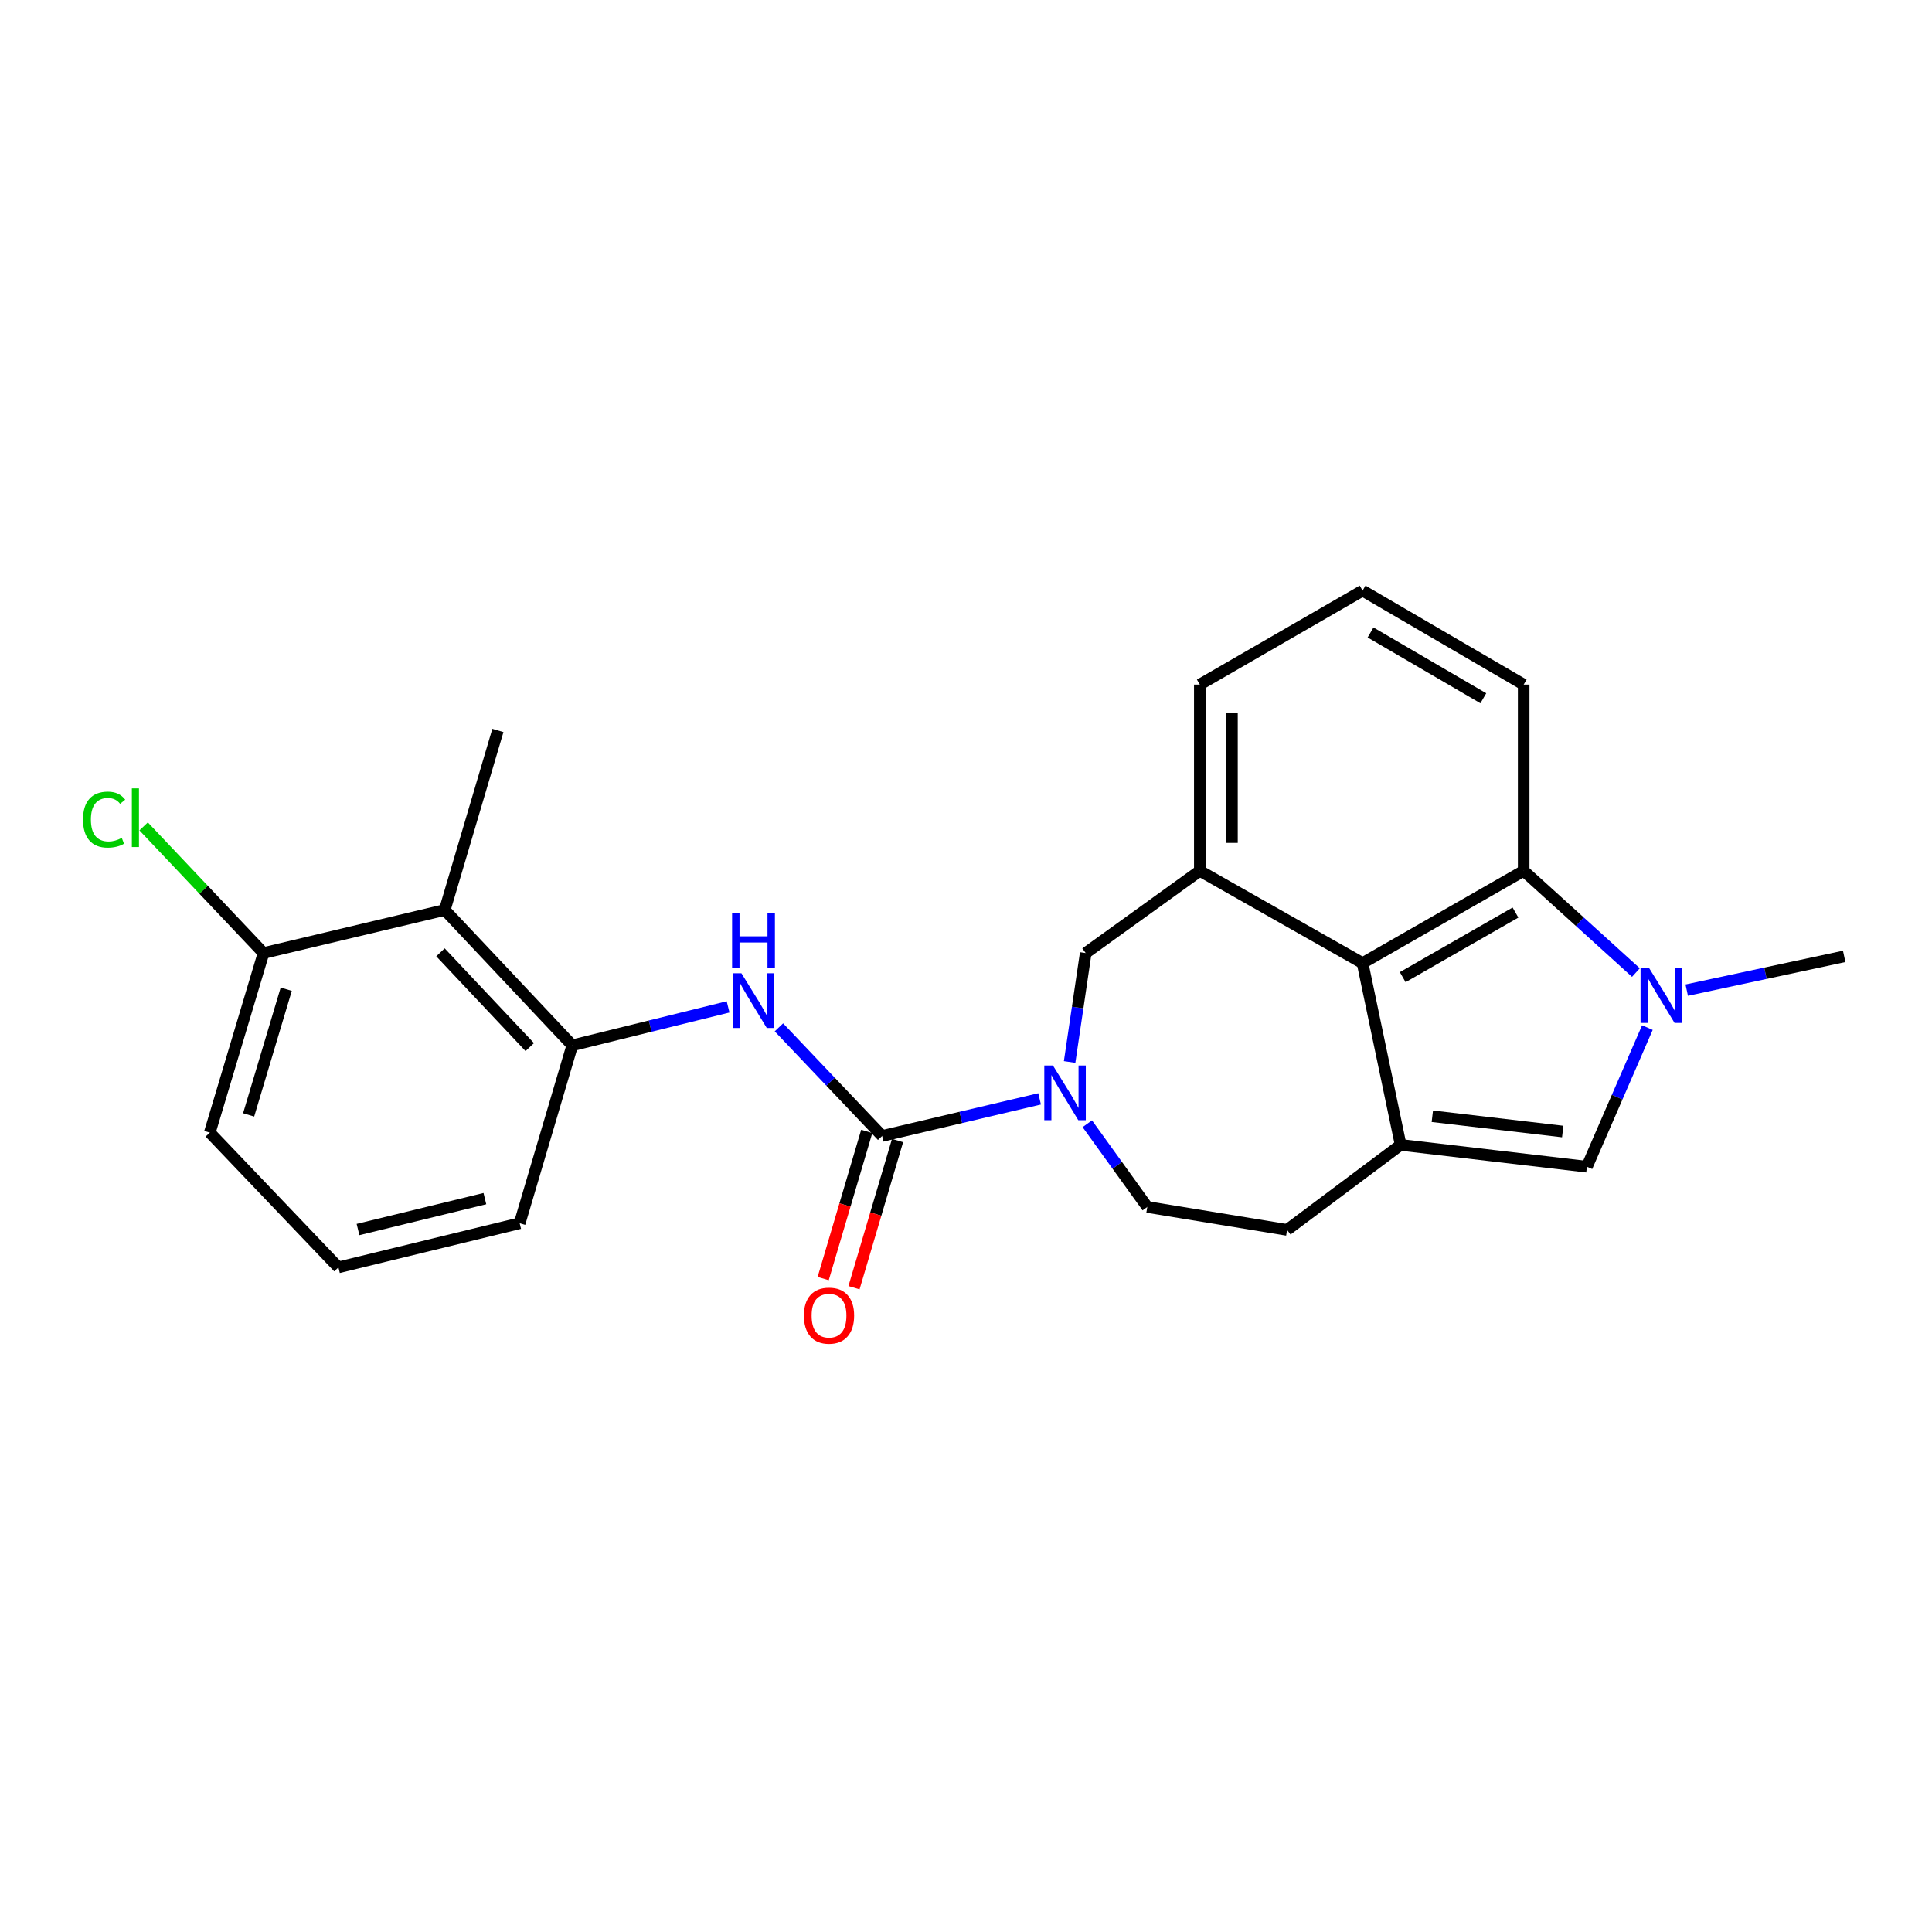 <?xml version='1.0' encoding='iso-8859-1'?>
<svg version='1.1' baseProfile='full'
              xmlns='http://www.w3.org/2000/svg'
                      xmlns:rdkit='http://www.rdkit.org/xml'
                      xmlns:xlink='http://www.w3.org/1999/xlink'
                  xml:space='preserve'
width='1000px' height='1000px' viewBox='0 0 1000 1000'>
<!-- END OF HEADER -->
<rect style='opacity:1.0;fill:#FFFFFF;stroke:none' width='1000' height='1000' x='0' y='0'> </rect>
<path class='bond-3' d='M 724.977,592.593 L 705.267,498.507' style='fill:none;fill-rule:evenodd;stroke:#000000;stroke-width:6px;stroke-linecap:butt;stroke-linejoin:miter;stroke-opacity:1' />
<path class='bond-4' d='M 724.977,592.593 L 821.382,603.894' style='fill:none;fill-rule:evenodd;stroke:#000000;stroke-width:6px;stroke-linecap:butt;stroke-linejoin:miter;stroke-opacity:1' />
<path class='bond-4' d='M 741.374,577.769 L 808.858,585.679' style='fill:none;fill-rule:evenodd;stroke:#000000;stroke-width:6px;stroke-linecap:butt;stroke-linejoin:miter;stroke-opacity:1' />
<path class='bond-11' d='M 724.977,592.593 L 666.19,636.596' style='fill:none;fill-rule:evenodd;stroke:#000000;stroke-width:6px;stroke-linecap:butt;stroke-linejoin:miter;stroke-opacity:1' />
<path class='bond-0' d='M 456.599,587.973 L 497.347,578.371' style='fill:none;fill-rule:evenodd;stroke:#000000;stroke-width:6px;stroke-linecap:butt;stroke-linejoin:miter;stroke-opacity:1' />
<path class='bond-0' d='M 497.347,578.371 L 538.095,568.77' style='fill:none;fill-rule:evenodd;stroke:#0000FF;stroke-width:6px;stroke-linecap:butt;stroke-linejoin:miter;stroke-opacity:1' />
<path class='bond-6' d='M 456.599,587.973 L 429.884,559.864' style='fill:none;fill-rule:evenodd;stroke:#000000;stroke-width:6px;stroke-linecap:butt;stroke-linejoin:miter;stroke-opacity:1' />
<path class='bond-6' d='M 429.884,559.864 L 403.169,531.755' style='fill:none;fill-rule:evenodd;stroke:#0000FF;stroke-width:6px;stroke-linecap:butt;stroke-linejoin:miter;stroke-opacity:1' />
<path class='bond-13' d='M 448.624,585.613 L 437.352,623.702' style='fill:none;fill-rule:evenodd;stroke:#000000;stroke-width:6px;stroke-linecap:butt;stroke-linejoin:miter;stroke-opacity:1' />
<path class='bond-13' d='M 437.352,623.702 L 426.08,661.792' style='fill:none;fill-rule:evenodd;stroke:#FF0000;stroke-width:6px;stroke-linecap:butt;stroke-linejoin:miter;stroke-opacity:1' />
<path class='bond-13' d='M 464.573,590.333 L 453.301,628.422' style='fill:none;fill-rule:evenodd;stroke:#000000;stroke-width:6px;stroke-linecap:butt;stroke-linejoin:miter;stroke-opacity:1' />
<path class='bond-13' d='M 453.301,628.422 L 442.029,666.512' style='fill:none;fill-rule:evenodd;stroke:#FF0000;stroke-width:6px;stroke-linecap:butt;stroke-linejoin:miter;stroke-opacity:1' />
<path class='bond-1' d='M 852.683,531.881 L 837.032,567.888' style='fill:none;fill-rule:evenodd;stroke:#0000FF;stroke-width:6px;stroke-linecap:butt;stroke-linejoin:miter;stroke-opacity:1' />
<path class='bond-1' d='M 837.032,567.888 L 821.382,603.894' style='fill:none;fill-rule:evenodd;stroke:#000000;stroke-width:6px;stroke-linecap:butt;stroke-linejoin:miter;stroke-opacity:1' />
<path class='bond-15' d='M 873.047,512.486 L 913.796,503.755' style='fill:none;fill-rule:evenodd;stroke:#0000FF;stroke-width:6px;stroke-linecap:butt;stroke-linejoin:miter;stroke-opacity:1' />
<path class='bond-15' d='M 913.796,503.755 L 954.545,495.024' style='fill:none;fill-rule:evenodd;stroke:#000000;stroke-width:6px;stroke-linecap:butt;stroke-linejoin:miter;stroke-opacity:1' />
<path class='bond-24' d='M 846.743,503.394 L 817.698,477.069' style='fill:none;fill-rule:evenodd;stroke:#0000FF;stroke-width:6px;stroke-linecap:butt;stroke-linejoin:miter;stroke-opacity:1' />
<path class='bond-24' d='M 817.698,477.069 L 788.653,450.744' style='fill:none;fill-rule:evenodd;stroke:#000000;stroke-width:6px;stroke-linecap:butt;stroke-linejoin:miter;stroke-opacity:1' />
<path class='bond-2' d='M 562.782,581.647 L 578.305,603.189' style='fill:none;fill-rule:evenodd;stroke:#0000FF;stroke-width:6px;stroke-linecap:butt;stroke-linejoin:miter;stroke-opacity:1' />
<path class='bond-2' d='M 578.305,603.189 L 593.828,624.731' style='fill:none;fill-rule:evenodd;stroke:#000000;stroke-width:6px;stroke-linecap:butt;stroke-linejoin:miter;stroke-opacity:1' />
<path class='bond-25' d='M 553.629,549.678 L 557.793,521.491' style='fill:none;fill-rule:evenodd;stroke:#0000FF;stroke-width:6px;stroke-linecap:butt;stroke-linejoin:miter;stroke-opacity:1' />
<path class='bond-25' d='M 557.793,521.491 L 561.958,493.305' style='fill:none;fill-rule:evenodd;stroke:#000000;stroke-width:6px;stroke-linecap:butt;stroke-linejoin:miter;stroke-opacity:1' />
<path class='bond-5' d='M 705.267,498.507 L 788.653,450.744' style='fill:none;fill-rule:evenodd;stroke:#000000;stroke-width:6px;stroke-linecap:butt;stroke-linejoin:miter;stroke-opacity:1' />
<path class='bond-5' d='M 726.042,505.775 L 784.412,472.341' style='fill:none;fill-rule:evenodd;stroke:#000000;stroke-width:6px;stroke-linecap:butt;stroke-linejoin:miter;stroke-opacity:1' />
<path class='bond-7' d='M 705.267,498.507 L 621.023,450.744' style='fill:none;fill-rule:evenodd;stroke:#000000;stroke-width:6px;stroke-linecap:butt;stroke-linejoin:miter;stroke-opacity:1' />
<path class='bond-18' d='M 788.653,450.744 L 788.653,354.339' style='fill:none;fill-rule:evenodd;stroke:#000000;stroke-width:6px;stroke-linecap:butt;stroke-linejoin:miter;stroke-opacity:1' />
<path class='bond-8' d='M 376.857,521.16 L 336.53,531.114' style='fill:none;fill-rule:evenodd;stroke:#0000FF;stroke-width:6px;stroke-linecap:butt;stroke-linejoin:miter;stroke-opacity:1' />
<path class='bond-8' d='M 336.53,531.114 L 296.204,541.069' style='fill:none;fill-rule:evenodd;stroke:#000000;stroke-width:6px;stroke-linecap:butt;stroke-linejoin:miter;stroke-opacity:1' />
<path class='bond-9' d='M 621.023,450.744 L 561.958,493.305' style='fill:none;fill-rule:evenodd;stroke:#000000;stroke-width:6px;stroke-linecap:butt;stroke-linejoin:miter;stroke-opacity:1' />
<path class='bond-17' d='M 621.023,450.744 L 621.023,354.339' style='fill:none;fill-rule:evenodd;stroke:#000000;stroke-width:6px;stroke-linecap:butt;stroke-linejoin:miter;stroke-opacity:1' />
<path class='bond-17' d='M 637.655,436.283 L 637.655,368.799' style='fill:none;fill-rule:evenodd;stroke:#000000;stroke-width:6px;stroke-linecap:butt;stroke-linejoin:miter;stroke-opacity:1' />
<path class='bond-10' d='M 296.204,541.069 L 230.2,471.008' style='fill:none;fill-rule:evenodd;stroke:#000000;stroke-width:6px;stroke-linecap:butt;stroke-linejoin:miter;stroke-opacity:1' />
<path class='bond-10' d='M 274.197,541.965 L 227.994,492.922' style='fill:none;fill-rule:evenodd;stroke:#000000;stroke-width:6px;stroke-linecap:butt;stroke-linejoin:miter;stroke-opacity:1' />
<path class='bond-19' d='M 296.204,541.069 L 268.982,633.14' style='fill:none;fill-rule:evenodd;stroke:#000000;stroke-width:6px;stroke-linecap:butt;stroke-linejoin:miter;stroke-opacity:1' />
<path class='bond-14' d='M 230.2,471.008 L 136.391,493.305' style='fill:none;fill-rule:evenodd;stroke:#000000;stroke-width:6px;stroke-linecap:butt;stroke-linejoin:miter;stroke-opacity:1' />
<path class='bond-20' d='M 230.2,471.008 L 257.709,378.077' style='fill:none;fill-rule:evenodd;stroke:#000000;stroke-width:6px;stroke-linecap:butt;stroke-linejoin:miter;stroke-opacity:1' />
<path class='bond-12' d='M 666.19,636.596 L 593.828,624.731' style='fill:none;fill-rule:evenodd;stroke:#000000;stroke-width:6px;stroke-linecap:butt;stroke-linejoin:miter;stroke-opacity:1' />
<path class='bond-16' d='M 136.391,493.305 L 105.367,460.521' style='fill:none;fill-rule:evenodd;stroke:#000000;stroke-width:6px;stroke-linecap:butt;stroke-linejoin:miter;stroke-opacity:1' />
<path class='bond-16' d='M 105.367,460.521 L 74.343,427.737' style='fill:none;fill-rule:evenodd;stroke:#00CC00;stroke-width:6px;stroke-linecap:butt;stroke-linejoin:miter;stroke-opacity:1' />
<path class='bond-27' d='M 136.391,493.305 L 108.587,586.236' style='fill:none;fill-rule:evenodd;stroke:#000000;stroke-width:6px;stroke-linecap:butt;stroke-linejoin:miter;stroke-opacity:1' />
<path class='bond-27' d='M 148.155,512.012 L 128.692,577.064' style='fill:none;fill-rule:evenodd;stroke:#000000;stroke-width:6px;stroke-linecap:butt;stroke-linejoin:miter;stroke-opacity:1' />
<path class='bond-21' d='M 621.023,354.339 L 705.267,305.697' style='fill:none;fill-rule:evenodd;stroke:#000000;stroke-width:6px;stroke-linecap:butt;stroke-linejoin:miter;stroke-opacity:1' />
<path class='bond-26' d='M 788.653,354.339 L 705.267,305.697' style='fill:none;fill-rule:evenodd;stroke:#000000;stroke-width:6px;stroke-linecap:butt;stroke-linejoin:miter;stroke-opacity:1' />
<path class='bond-26' d='M 767.764,361.409 L 709.394,327.36' style='fill:none;fill-rule:evenodd;stroke:#000000;stroke-width:6px;stroke-linecap:butt;stroke-linejoin:miter;stroke-opacity:1' />
<path class='bond-22' d='M 268.982,633.14 L 175.173,655.991' style='fill:none;fill-rule:evenodd;stroke:#000000;stroke-width:6px;stroke-linecap:butt;stroke-linejoin:miter;stroke-opacity:1' />
<path class='bond-22' d='M 250.974,620.407 L 185.308,636.404' style='fill:none;fill-rule:evenodd;stroke:#000000;stroke-width:6px;stroke-linecap:butt;stroke-linejoin:miter;stroke-opacity:1' />
<path class='bond-23' d='M 175.173,655.991 L 108.587,586.236' style='fill:none;fill-rule:evenodd;stroke:#000000;stroke-width:6px;stroke-linecap:butt;stroke-linejoin:miter;stroke-opacity:1' />
<path  class='atom-2' d='M 853.627 501.146
L 862.907 516.146
Q 863.827 517.626, 865.307 520.306
Q 866.787 522.986, 866.867 523.146
L 866.867 501.146
L 870.627 501.146
L 870.627 529.466
L 866.747 529.466
L 856.787 513.066
Q 855.627 511.146, 854.387 508.946
Q 853.187 506.746, 852.827 506.066
L 852.827 529.466
L 849.147 529.466
L 849.147 501.146
L 853.627 501.146
' fill='#0000FF'/>
<path  class='atom-3' d='M 545.007 551.507
L 554.287 566.507
Q 555.207 567.987, 556.687 570.667
Q 558.167 573.347, 558.247 573.507
L 558.247 551.507
L 562.007 551.507
L 562.007 579.827
L 558.127 579.827
L 548.167 563.427
Q 547.007 561.507, 545.767 559.307
Q 544.567 557.107, 544.207 556.427
L 544.207 579.827
L 540.527 579.827
L 540.527 551.507
L 545.007 551.507
' fill='#0000FF'/>
<path  class='atom-7' d='M 383.753 503.752
L 393.033 518.752
Q 393.953 520.232, 395.433 522.912
Q 396.913 525.592, 396.993 525.752
L 396.993 503.752
L 400.753 503.752
L 400.753 532.072
L 396.873 532.072
L 386.913 515.672
Q 385.753 513.752, 384.513 511.552
Q 383.313 509.352, 382.953 508.672
L 382.953 532.072
L 379.273 532.072
L 379.273 503.752
L 383.753 503.752
' fill='#0000FF'/>
<path  class='atom-7' d='M 378.933 472.6
L 382.773 472.6
L 382.773 484.64
L 397.253 484.64
L 397.253 472.6
L 401.093 472.6
L 401.093 500.92
L 397.253 500.92
L 397.253 487.84
L 382.773 487.84
L 382.773 500.92
L 378.933 500.92
L 378.933 472.6
' fill='#0000FF'/>
<path  class='atom-14' d='M 416.099 680.974
Q 416.099 674.174, 419.459 670.374
Q 422.819 666.574, 429.099 666.574
Q 435.379 666.574, 438.739 670.374
Q 442.099 674.174, 442.099 680.974
Q 442.099 687.854, 438.699 691.774
Q 435.299 695.654, 429.099 695.654
Q 422.859 695.654, 419.459 691.774
Q 416.099 687.894, 416.099 680.974
M 429.099 692.454
Q 433.419 692.454, 435.739 689.574
Q 438.099 686.654, 438.099 680.974
Q 438.099 675.414, 435.739 672.614
Q 433.419 669.774, 429.099 669.774
Q 424.779 669.774, 422.419 672.574
Q 420.099 675.374, 420.099 680.974
Q 420.099 686.694, 422.419 689.574
Q 424.779 692.454, 429.099 692.454
' fill='#FF0000'/>
<path  class='atom-17' d='M 42.971 424.224
Q 42.971 417.184, 46.251 413.504
Q 49.571 409.784, 55.851 409.784
Q 61.691 409.784, 64.811 413.904
L 62.171 416.064
Q 59.891 413.064, 55.851 413.064
Q 51.571 413.064, 49.291 415.944
Q 47.051 418.784, 47.051 424.224
Q 47.051 429.824, 49.371 432.704
Q 51.731 435.584, 56.291 435.584
Q 59.411 435.584, 63.051 433.704
L 64.171 436.704
Q 62.691 437.664, 60.451 438.224
Q 58.211 438.784, 55.731 438.784
Q 49.571 438.784, 46.251 435.024
Q 42.971 431.264, 42.971 424.224
' fill='#00CC00'/>
<path  class='atom-17' d='M 68.251 408.064
L 71.931 408.064
L 71.931 438.424
L 68.251 438.424
L 68.251 408.064
' fill='#00CC00'/>
</svg>
